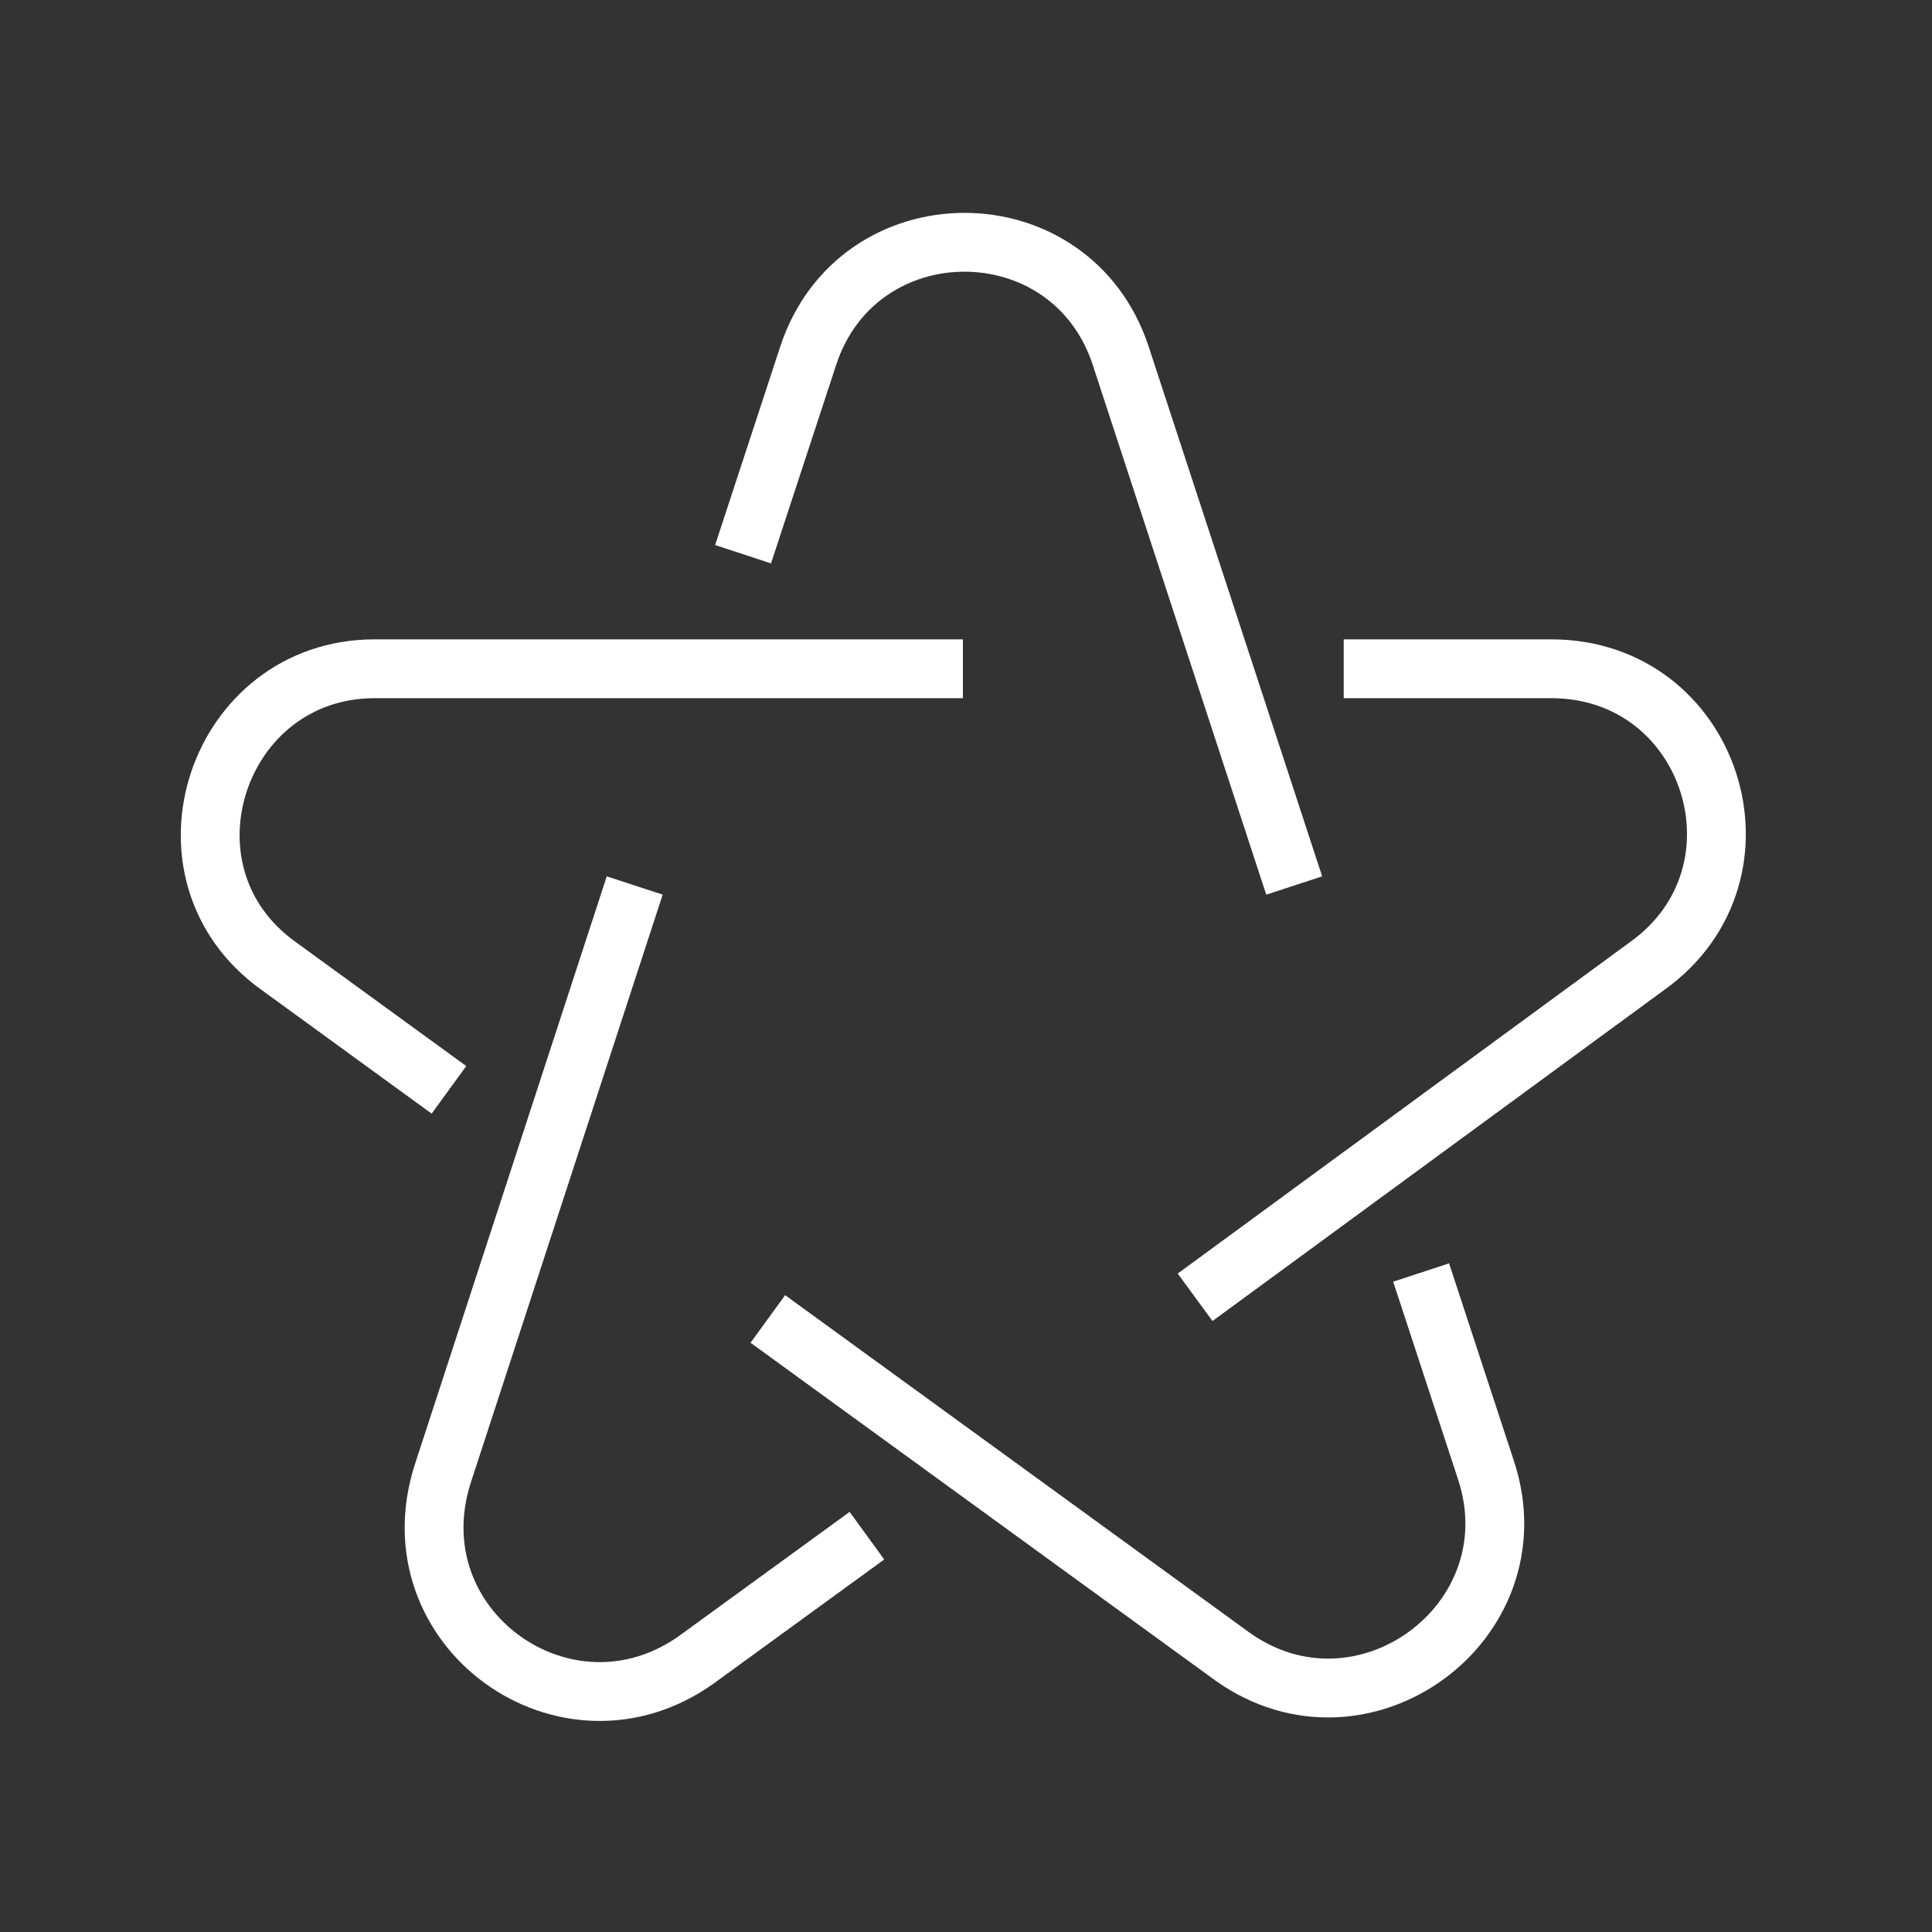 <?xml version="1.0" encoding="UTF-8"?> <!-- Generator: Adobe Illustrator 24.0.1, SVG Export Plug-In . SVG Version: 6.00 Build 0) --> <svg xmlns="http://www.w3.org/2000/svg" xmlns:xlink="http://www.w3.org/1999/xlink" id="Layer_1" x="0px" y="0px" viewBox="0 0 62.4 62.4" style="enable-background:new 0 0 62.4 62.4;" xml:space="preserve"><rect x="0" y="0" width="62.4" height="62.4" fill="#333333" stroke="none"/> <style type="text/css"> .st0{fill:#2E2E2E;} .st1{fill:#2E2E2E;stroke:#2E2E2E;stroke-width:0.33;stroke-miterlimit:10;} .st2{fill:none;stroke:#FFFFFF;stroke-width:1.9;stroke-miterlimit:10;} </style> <g> <path class="st2" d="M14.5,35.2l-5.5-4c-4.2-3-2-9.6,3.1-9.6h19"></path> <path class="st2" d="M28,49.6l-5.5,4c-4.2,3-9.8-1-8.2-6l6.2-19"></path> <path class="st2" d="M45.9,41.1l2.1,6.4c1.6,4.9-4,9-8.2,6l-15-10.9"></path> <path class="st2" d="M43.4,21.6h6.7c5.2,0,7.3,6.6,3.1,9.6L38.6,41.9"></path> <path class="st2" d="M24,17.9l2.1-6.4c1.6-4.9,8.5-4.9,10.1,0l5.6,17.1"></path> </g> </svg> 